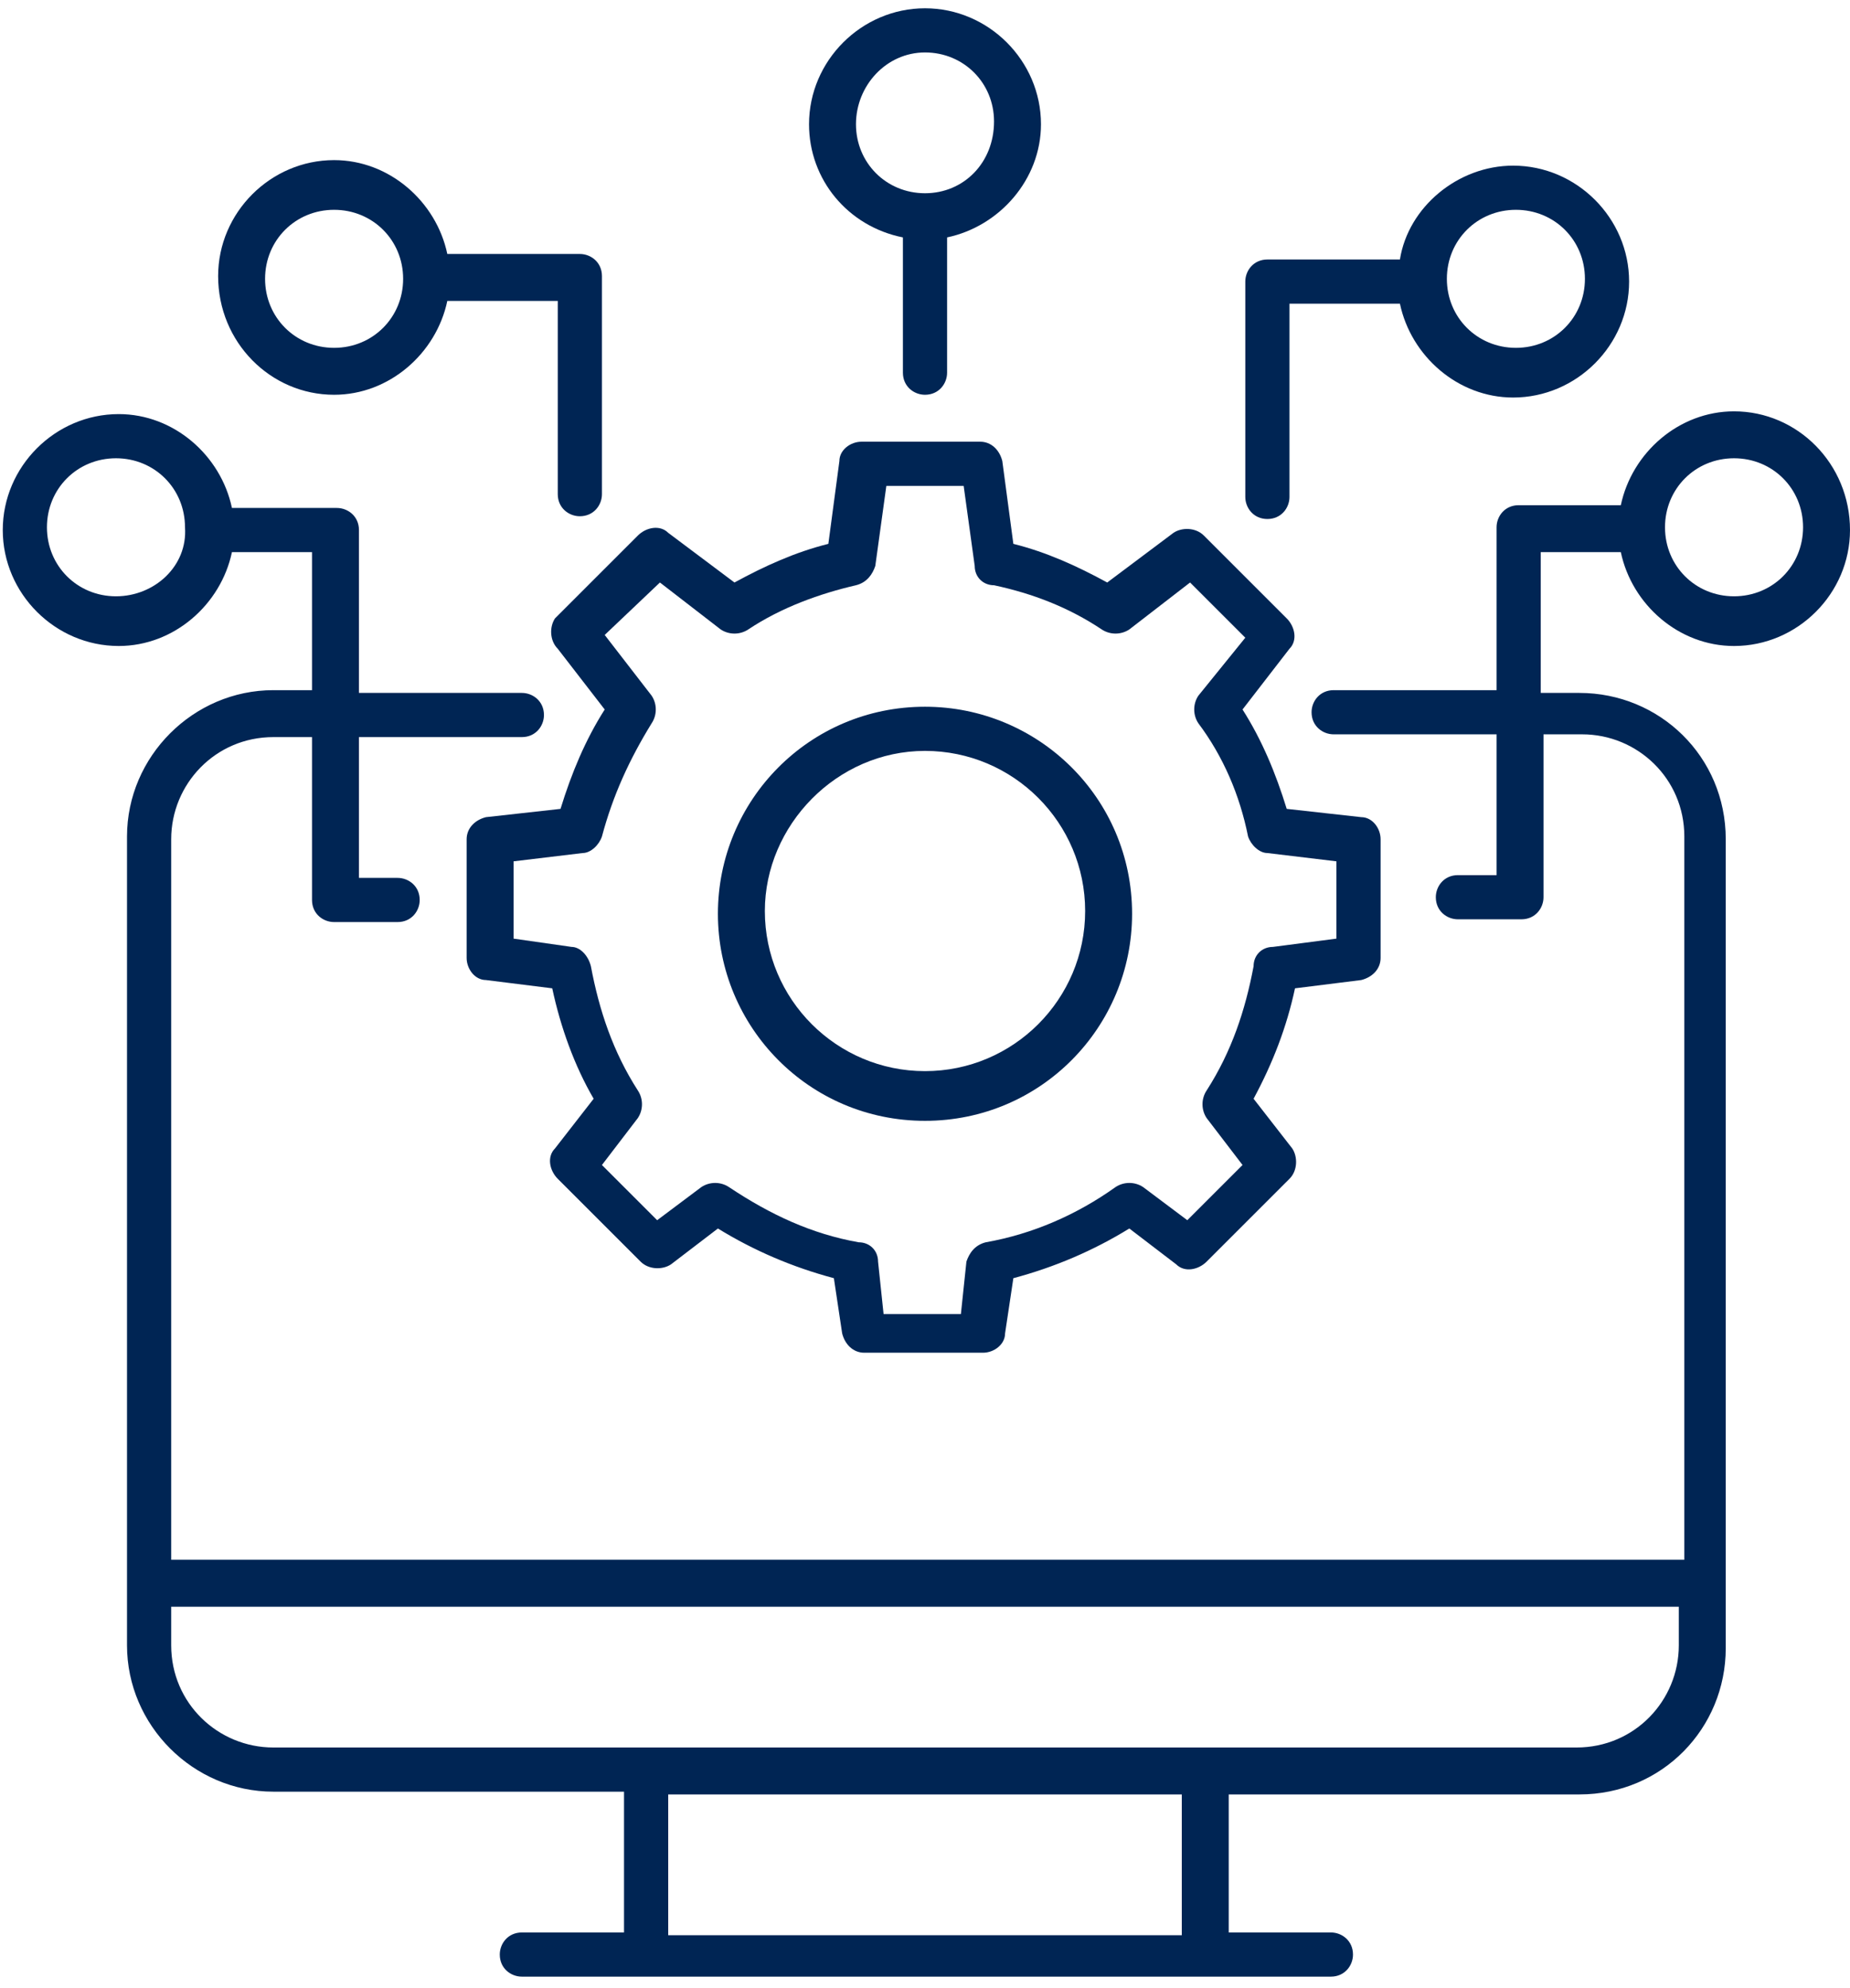 <?xml version="1.0" encoding="utf-8"?>
<!-- Generator: Adobe Illustrator 26.0.2, SVG Export Plug-In . SVG Version: 6.00 Build 0)  -->
<svg version="1.1" id="Layer_1" xmlns="http://www.w3.org/2000/svg" xmlns:xlink="http://www.w3.org/1999/xlink" x="0px" y="0px"
	 viewBox="0 0 67 72" style="enable-background:new 0 0 67 72;" width="67px" height="72px" xml:space="preserve">
<style type="text/css">
	.st0{fill:#002554;}
</style>
<g>
	<path class="st0" d="M20.2,23.5l1.7,2.2c-0.7,1.1-1.2,2.3-1.6,3.6l-2.7,0.3c-0.4,0.1-0.7,0.4-0.7,0.8v4.3c0,0.4,0.3,0.8,0.7,0.8
		l2.4,0.3c0.3,1.4,0.8,2.8,1.5,4l-1.4,1.8c-0.3,0.3-0.2,0.8,0.1,1.1l3,3c0.3,0.3,0.8,0.3,1.1,0.1l1.7-1.3c1.3,0.8,2.7,1.4,4.2,1.8
		l0.3,2c0.1,0.4,0.4,0.7,0.8,0.7h4.3c0.4,0,0.8-0.3,0.8-0.7l0.3-2c1.5-0.4,2.9-1,4.2-1.8l1.7,1.3c0.3,0.3,0.8,0.2,1.1-0.1l3-3
		c0.3-0.3,0.3-0.8,0.1-1.1l-1.4-1.8c0.7-1.3,1.2-2.6,1.5-4l2.4-0.3c0.4-0.1,0.7-0.4,0.7-0.8v-4.3c0-0.4-0.3-0.8-0.7-0.8l-2.7-0.3
		c-0.4-1.3-0.9-2.5-1.6-3.6l1.7-2.2c0.3-0.3,0.2-0.8-0.1-1.1l-3-3c-0.3-0.3-0.8-0.3-1.1-0.1l-2.4,1.8c-1.1-0.6-2.2-1.1-3.4-1.4
		l-0.4-3c-0.1-0.4-0.4-0.7-0.8-0.7h-4.3c-0.4,0-0.8,0.3-0.8,0.7l-0.4,3c-1.2,0.3-2.3,0.8-3.4,1.4l-2.4-1.8c-0.3-0.3-0.8-0.2-1.1,0.1
		l-3,3C19.9,22.7,19.9,23.2,20.2,23.5L20.2,23.5z M23.9,21.1l2.2,1.7c0.3,0.2,0.7,0.2,1,0c1.2-0.8,2.6-1.3,3.9-1.6
		c0.4-0.1,0.6-0.4,0.7-0.7l0.4-2.9h2.8l0.4,2.9c0,0.4,0.3,0.7,0.7,0.7c1.4,0.3,2.7,0.8,3.9,1.6c0.3,0.2,0.7,0.2,1,0l2.2-1.7l2,2
		l-1.7,2.1c-0.2,0.3-0.2,0.7,0,1c0.9,1.2,1.5,2.6,1.8,4.1c0.1,0.3,0.4,0.6,0.7,0.6l2.5,0.3V34l-2.3,0.3c-0.4,0-0.7,0.3-0.7,0.7
		c-0.3,1.6-0.8,3.1-1.7,4.5c-0.2,0.3-0.2,0.7,0,1l1.3,1.7l-2,2l-1.6-1.2c-0.3-0.2-0.7-0.2-1,0c-1.4,1-3,1.7-4.7,2
		c-0.4,0.1-0.6,0.4-0.7,0.7l-0.2,1.9h-2.8l-0.2-1.9c0-0.4-0.3-0.7-0.7-0.7c-1.7-0.3-3.2-1-4.7-2c-0.3-0.2-0.7-0.2-1,0l-1.6,1.2l-2-2
		l1.3-1.7c0.2-0.3,0.2-0.7,0-1c-0.9-1.4-1.4-2.9-1.7-4.5c-0.1-0.4-0.4-0.7-0.7-0.7L18.6,34v-2.8l2.5-0.3c0.3,0,0.6-0.3,0.7-0.6
		c0.4-1.5,1-2.8,1.8-4.1c0.2-0.3,0.2-0.7,0-1L21.9,23L23.9,21.1z"/>
	<path class="st0" d="M33.5,40.6c4.2,0,7.5-3.4,7.5-7.5c0-4.2-3.4-7.5-7.5-7.5c-4.2,0-7.5,3.4-7.5,7.5C26,37.2,29.3,40.6,33.5,40.6z
		 M33.5,27.2c3.2,0,5.8,2.6,5.8,5.8c0,3.2-2.6,5.8-5.8,5.8c-3.2,0-5.8-2.6-5.8-5.8C27.7,29.9,30.3,27.2,33.5,27.2L33.5,27.2z"/>
	<path class="st0" d="M45.9,18.8c0.5,0,0.8-0.4,0.8-0.8v-7h4c0.4,1.9,2.1,3.4,4.1,3.4c2.3,0,4.2-1.9,4.2-4.2c0-2.3-1.9-4.2-4.2-4.2
		c-2,0-3.8,1.5-4.1,3.4h-4.8c-0.5,0-0.8,0.4-0.8,0.8V18C45.1,18.4,45.4,18.8,45.9,18.8L45.9,18.8z M54.9,7.6c1.4,0,2.5,1.1,2.5,2.5
		c0,1.4-1.1,2.5-2.5,2.5s-2.5-1.1-2.5-2.5C52.4,8.7,53.5,7.6,54.9,7.6z"/>
	<path class="st0" d="M62.8,14.9c-2,0-3.7,1.5-4.1,3.4h-3.7c-0.5,0-0.8,0.4-0.8,0.8V25h-5.9c-0.5,0-0.8,0.4-0.8,0.8
		c0,0.5,0.4,0.8,0.8,0.8h5.9v5.1h-1.4c-0.5,0-0.8,0.4-0.8,0.8c0,0.5,0.4,0.8,0.8,0.8h2.3c0.5,0,0.8-0.4,0.8-0.8v-5.9h1.4
		c2,0,3.7,1.6,3.7,3.7v26.2H6.2V30.4c0-2,1.6-3.7,3.7-3.7h1.4l0,5.9c0,0.5,0.4,0.8,0.8,0.8h2.3c0.5,0,0.8-0.4,0.8-0.8
		c0-0.5-0.4-0.8-0.8-0.8h-1.4v-5.1h5.9c0.5,0,0.8-0.4,0.8-0.8c0-0.5-0.4-0.8-0.8-0.8h-5.9v-5.9c0-0.5-0.4-0.8-0.8-0.8H8.4
		c-0.4-1.9-2.1-3.4-4.1-3.4c-2.3,0-4.2,1.9-4.2,4.2c0,2.3,1.9,4.2,4.2,4.2c2,0,3.7-1.5,4.1-3.4h2.9V25l-1.4,0
		c-2.9,0-5.3,2.4-5.3,5.3v29.3c0,2.9,2.4,5.3,5.3,5.3h12.7v5.1l-3.7,0c-0.5,0-0.8,0.4-0.8,0.8c0,0.5,0.4,0.8,0.8,0.8h29.3
		c0.5,0,0.8-0.4,0.8-0.8c0-0.5-0.4-0.8-0.8-0.8h-3.7V65h12.7c3,0,5.3-2.4,5.3-5.3l0-29.3c0-3-2.4-5.3-5.3-5.3h-1.4V20h2.9
		c0.4,1.9,2.1,3.4,4.1,3.4c2.3,0,4.2-1.9,4.2-4.2C67,16.8,65.1,14.9,62.8,14.9L62.8,14.9z M4.2,21.6c-1.4,0-2.5-1.1-2.5-2.5
		c0-1.4,1.1-2.5,2.5-2.5c1.4,0,2.5,1.1,2.5,2.5C6.8,20.5,5.6,21.6,4.2,21.6z M42.8,70.1H24.2V65h18.6V70.1z M60.8,59.6
		c0,2-1.6,3.7-3.7,3.7H9.9c-2,0-3.7-1.6-3.7-3.7v-1.4h54.6V59.6z M62.8,21.6c-1.4,0-2.5-1.1-2.5-2.5c0-1.4,1.1-2.5,2.5-2.5
		c1.4,0,2.5,1.1,2.5,2.5C65.3,20.5,64.2,21.6,62.8,21.6z"/>
	<path class="st0" d="M12.1,14.3c2,0,3.7-1.5,4.1-3.4h4l0,7c0,0.5,0.4,0.8,0.8,0.8c0.5,0,0.8-0.4,0.8-0.8v-7.9
		c0-0.5-0.4-0.8-0.8-0.8h-4.8c-0.4-1.9-2.1-3.4-4.1-3.4c-2.3,0-4.2,1.9-4.2,4.2C7.9,12.4,9.8,14.3,12.1,14.3L12.1,14.3z M12.1,7.6
		c1.4,0,2.5,1.1,2.5,2.5c0,1.4-1.1,2.5-2.5,2.5c-1.4,0-2.5-1.1-2.5-2.5C9.6,8.7,10.7,7.6,12.1,7.6z"/>
	<path class="st0" d="M32.7,8.6v4.9c0,0.5,0.4,0.8,0.8,0.8c0.5,0,0.8-0.4,0.8-0.8V8.6c1.9-0.4,3.4-2.1,3.4-4.1
		c0-2.3-1.9-4.2-4.2-4.2c-2.3,0-4.2,1.9-4.2,4.2C29.3,6.5,30.7,8.2,32.7,8.6L32.7,8.6z M33.5,1.9c1.4,0,2.5,1.1,2.5,2.5
		C36,5.9,34.9,7,33.5,7C32.1,7,31,5.9,31,4.5C31,3.1,32.1,1.9,33.5,1.9z"/>
</g>
</svg>
